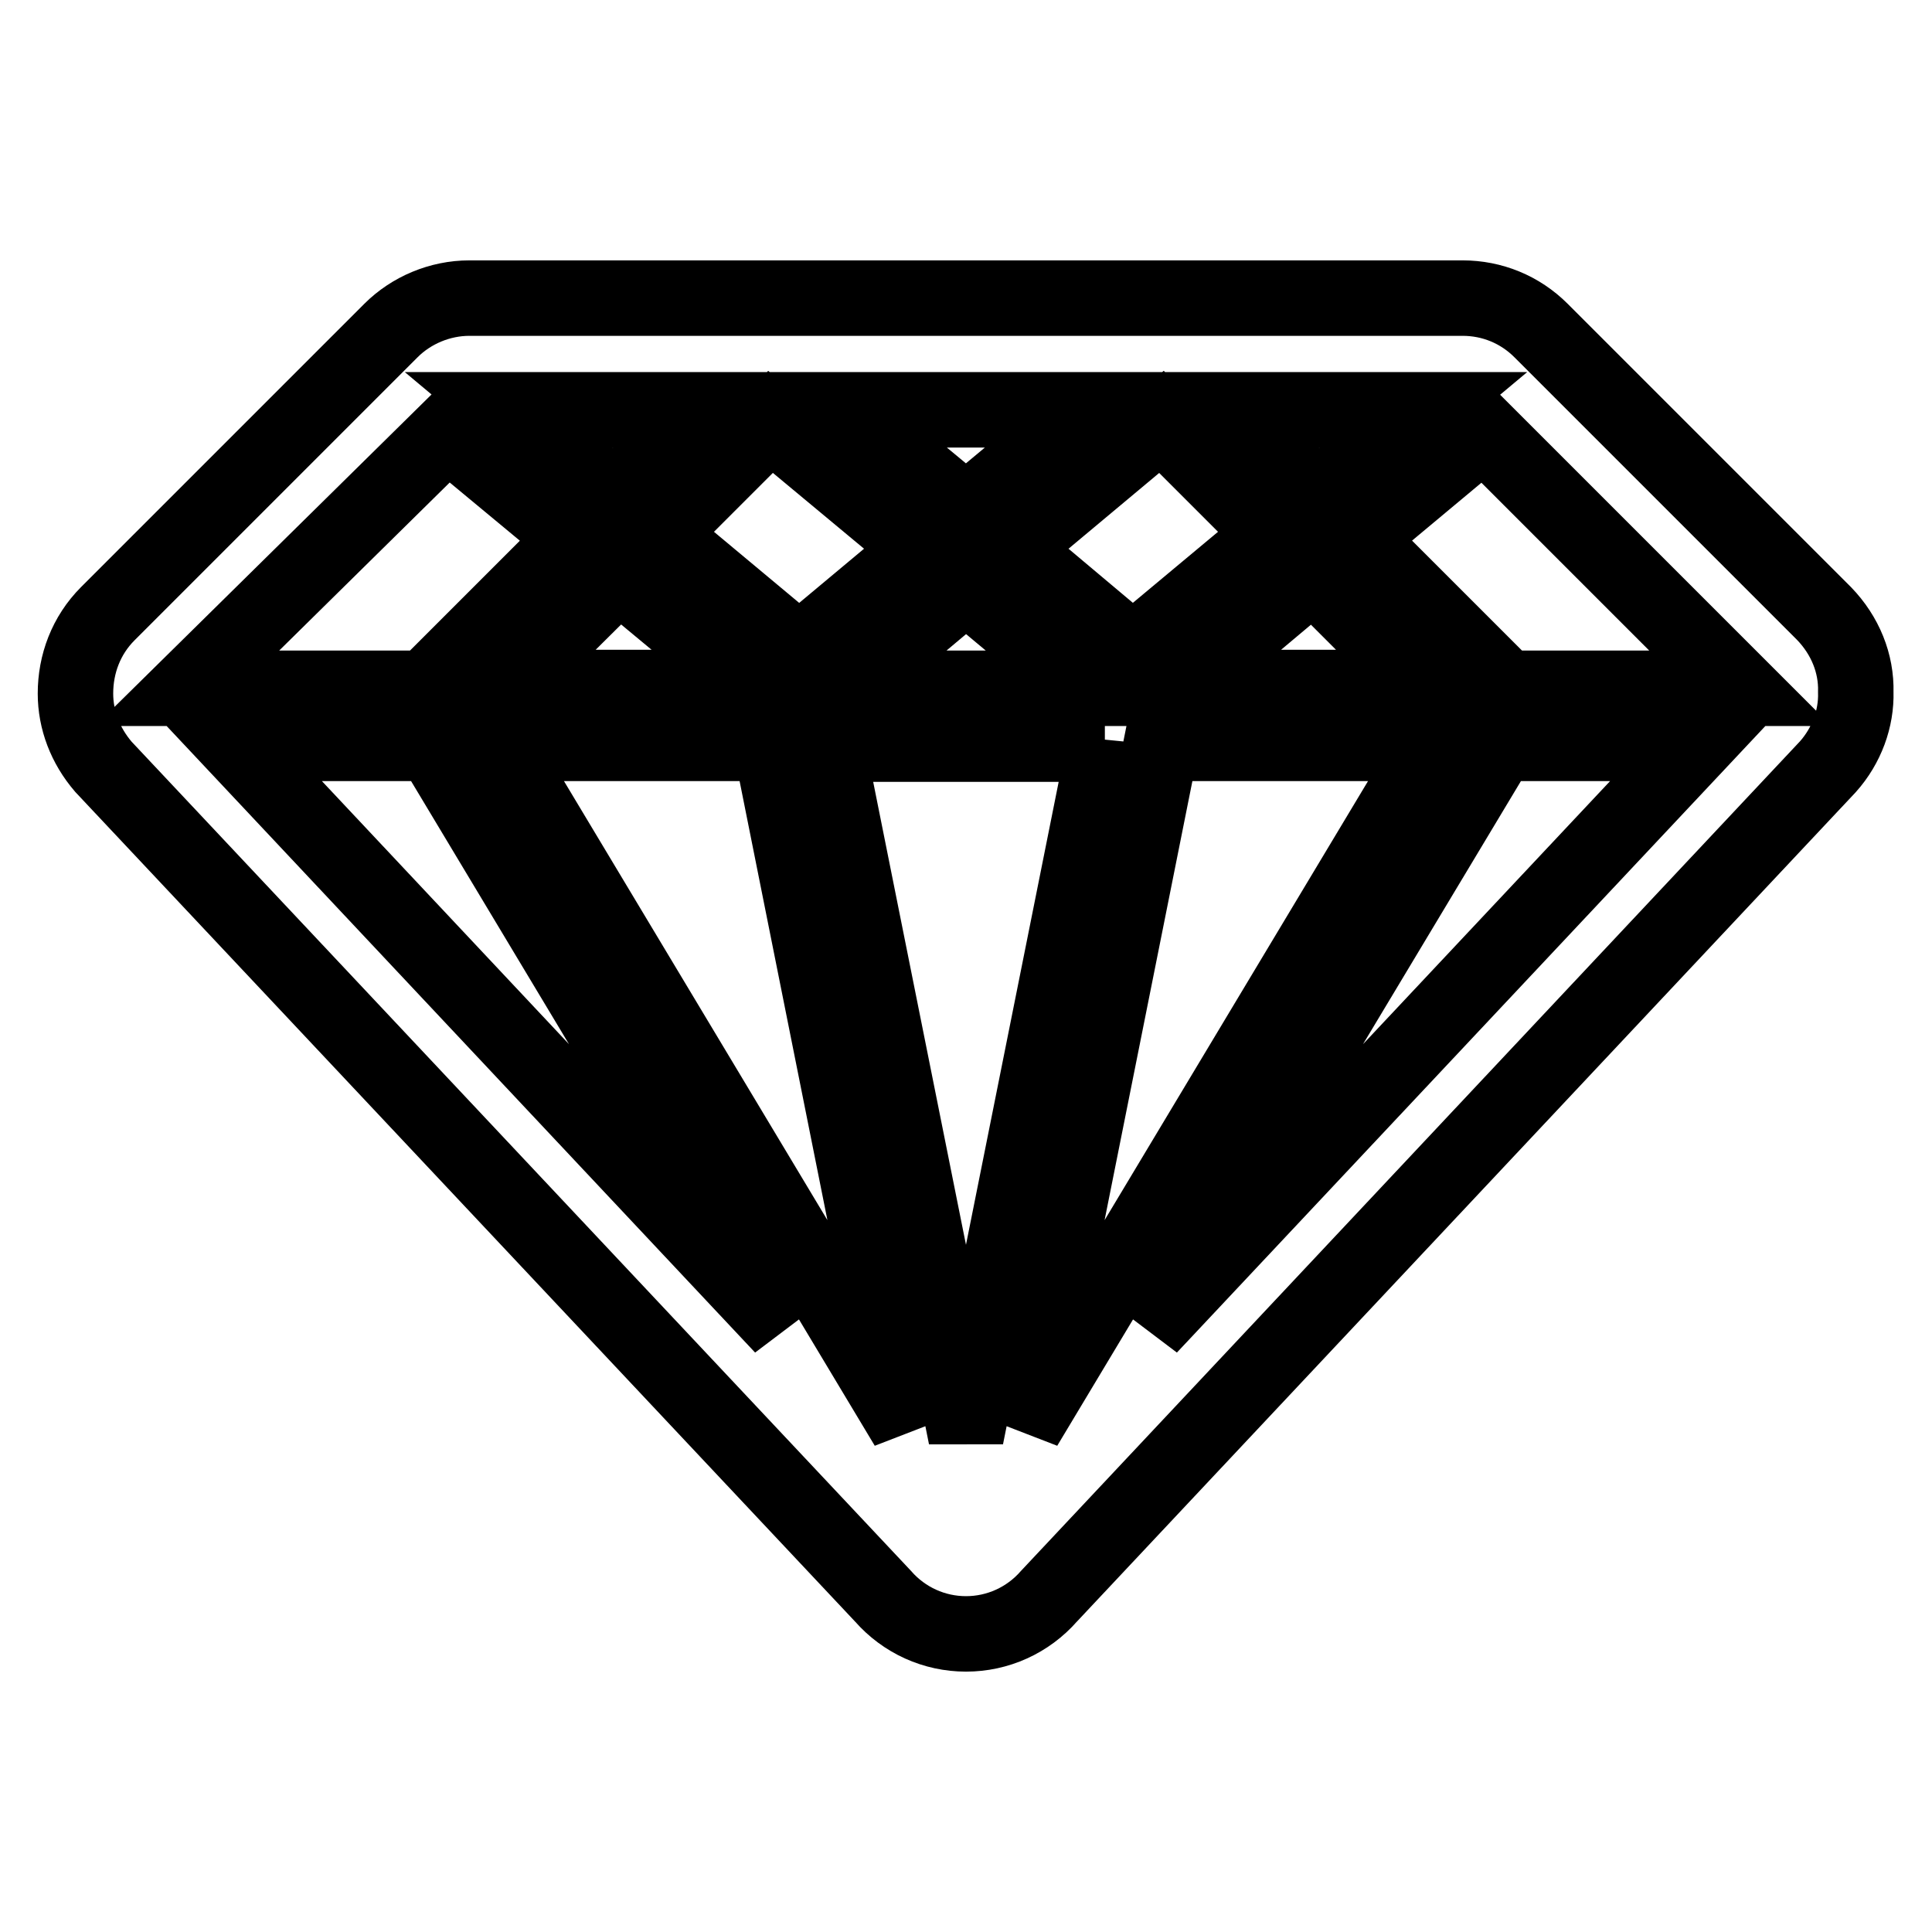 <?xml version="1.0" encoding="utf-8"?>
<!-- Svg Vector Icons : http://www.onlinewebfonts.com/icon -->
<!DOCTYPE svg PUBLIC "-//W3C//DTD SVG 1.1//EN" "http://www.w3.org/Graphics/SVG/1.1/DTD/svg11.dtd">
<svg version="1.1" xmlns="http://www.w3.org/2000/svg" xmlns:xlink="http://www.w3.org/1999/xlink" x="0px" y="0px" viewBox="0 0 256 256" enable-background="new 0 0 256 256" xml:space="preserve">
<g> <path stroke-width="10" fill-opacity="0" stroke="#000000"  d="M241.7,81.3l-37.5-37.5c-2.8-2.8-6.5-4.3-10.4-4.3H62.2c-3.9,0-7.7,1.6-10.4,4.3L14.3,81.3 C11.4,84.2,10,88,10,91.9c0,3.5,1.3,6.9,3.7,9.7L117,211.5c2.8,3.2,6.8,5,11,5s8.2-1.8,11-5l103.2-109.9c2.5-2.8,3.8-6.4,3.7-9.9 C246,87.9,244.5,84.2,241.7,81.3L241.7,81.3z M144.4,91.2h-32.7L128,77.5L144.4,91.2z M133.8,72.7l20.1-16.8l14.9,14.9l-18.7,15.6 L133.8,72.7z M105.9,86.4L87.2,70.8l14.9-14.9l20.2,16.8L105.9,86.4z M146.4,98.5L128,190.4l-18.4-91.8H146.4L146.4,98.5z  M153.9,98.5h36.2L135.8,189L153.9,98.5L153.9,98.5z M155.9,91.2L174,76l15.1,15.1H155.9L155.9,91.2z M162.7,54.3h25.9l-14.1,11.8 L162.7,54.3L162.7,54.3z M128,67.9l-16.4-13.6h32.7L128,67.9L128,67.9z M81.5,66.1L67.4,54.3h25.9L81.5,66.1z M82,76l18.2,15.1 H66.8L82,76z M102.1,98.5l18.1,90.5L65.9,98.5H102.1z M103.7,175.8L31.1,98.5h26.2L103.7,175.8z M198.7,98.5h26.2l-72.6,77.3 L198.7,98.5L198.7,98.5z M199.6,91.2l-19.9-19.9l16.9-14.1l34,34H199.6L199.6,91.2z M59.3,57.2l17,14.1L56.4,91.2H24.8L59.3,57.2 L59.3,57.2z"/></g>
</svg>